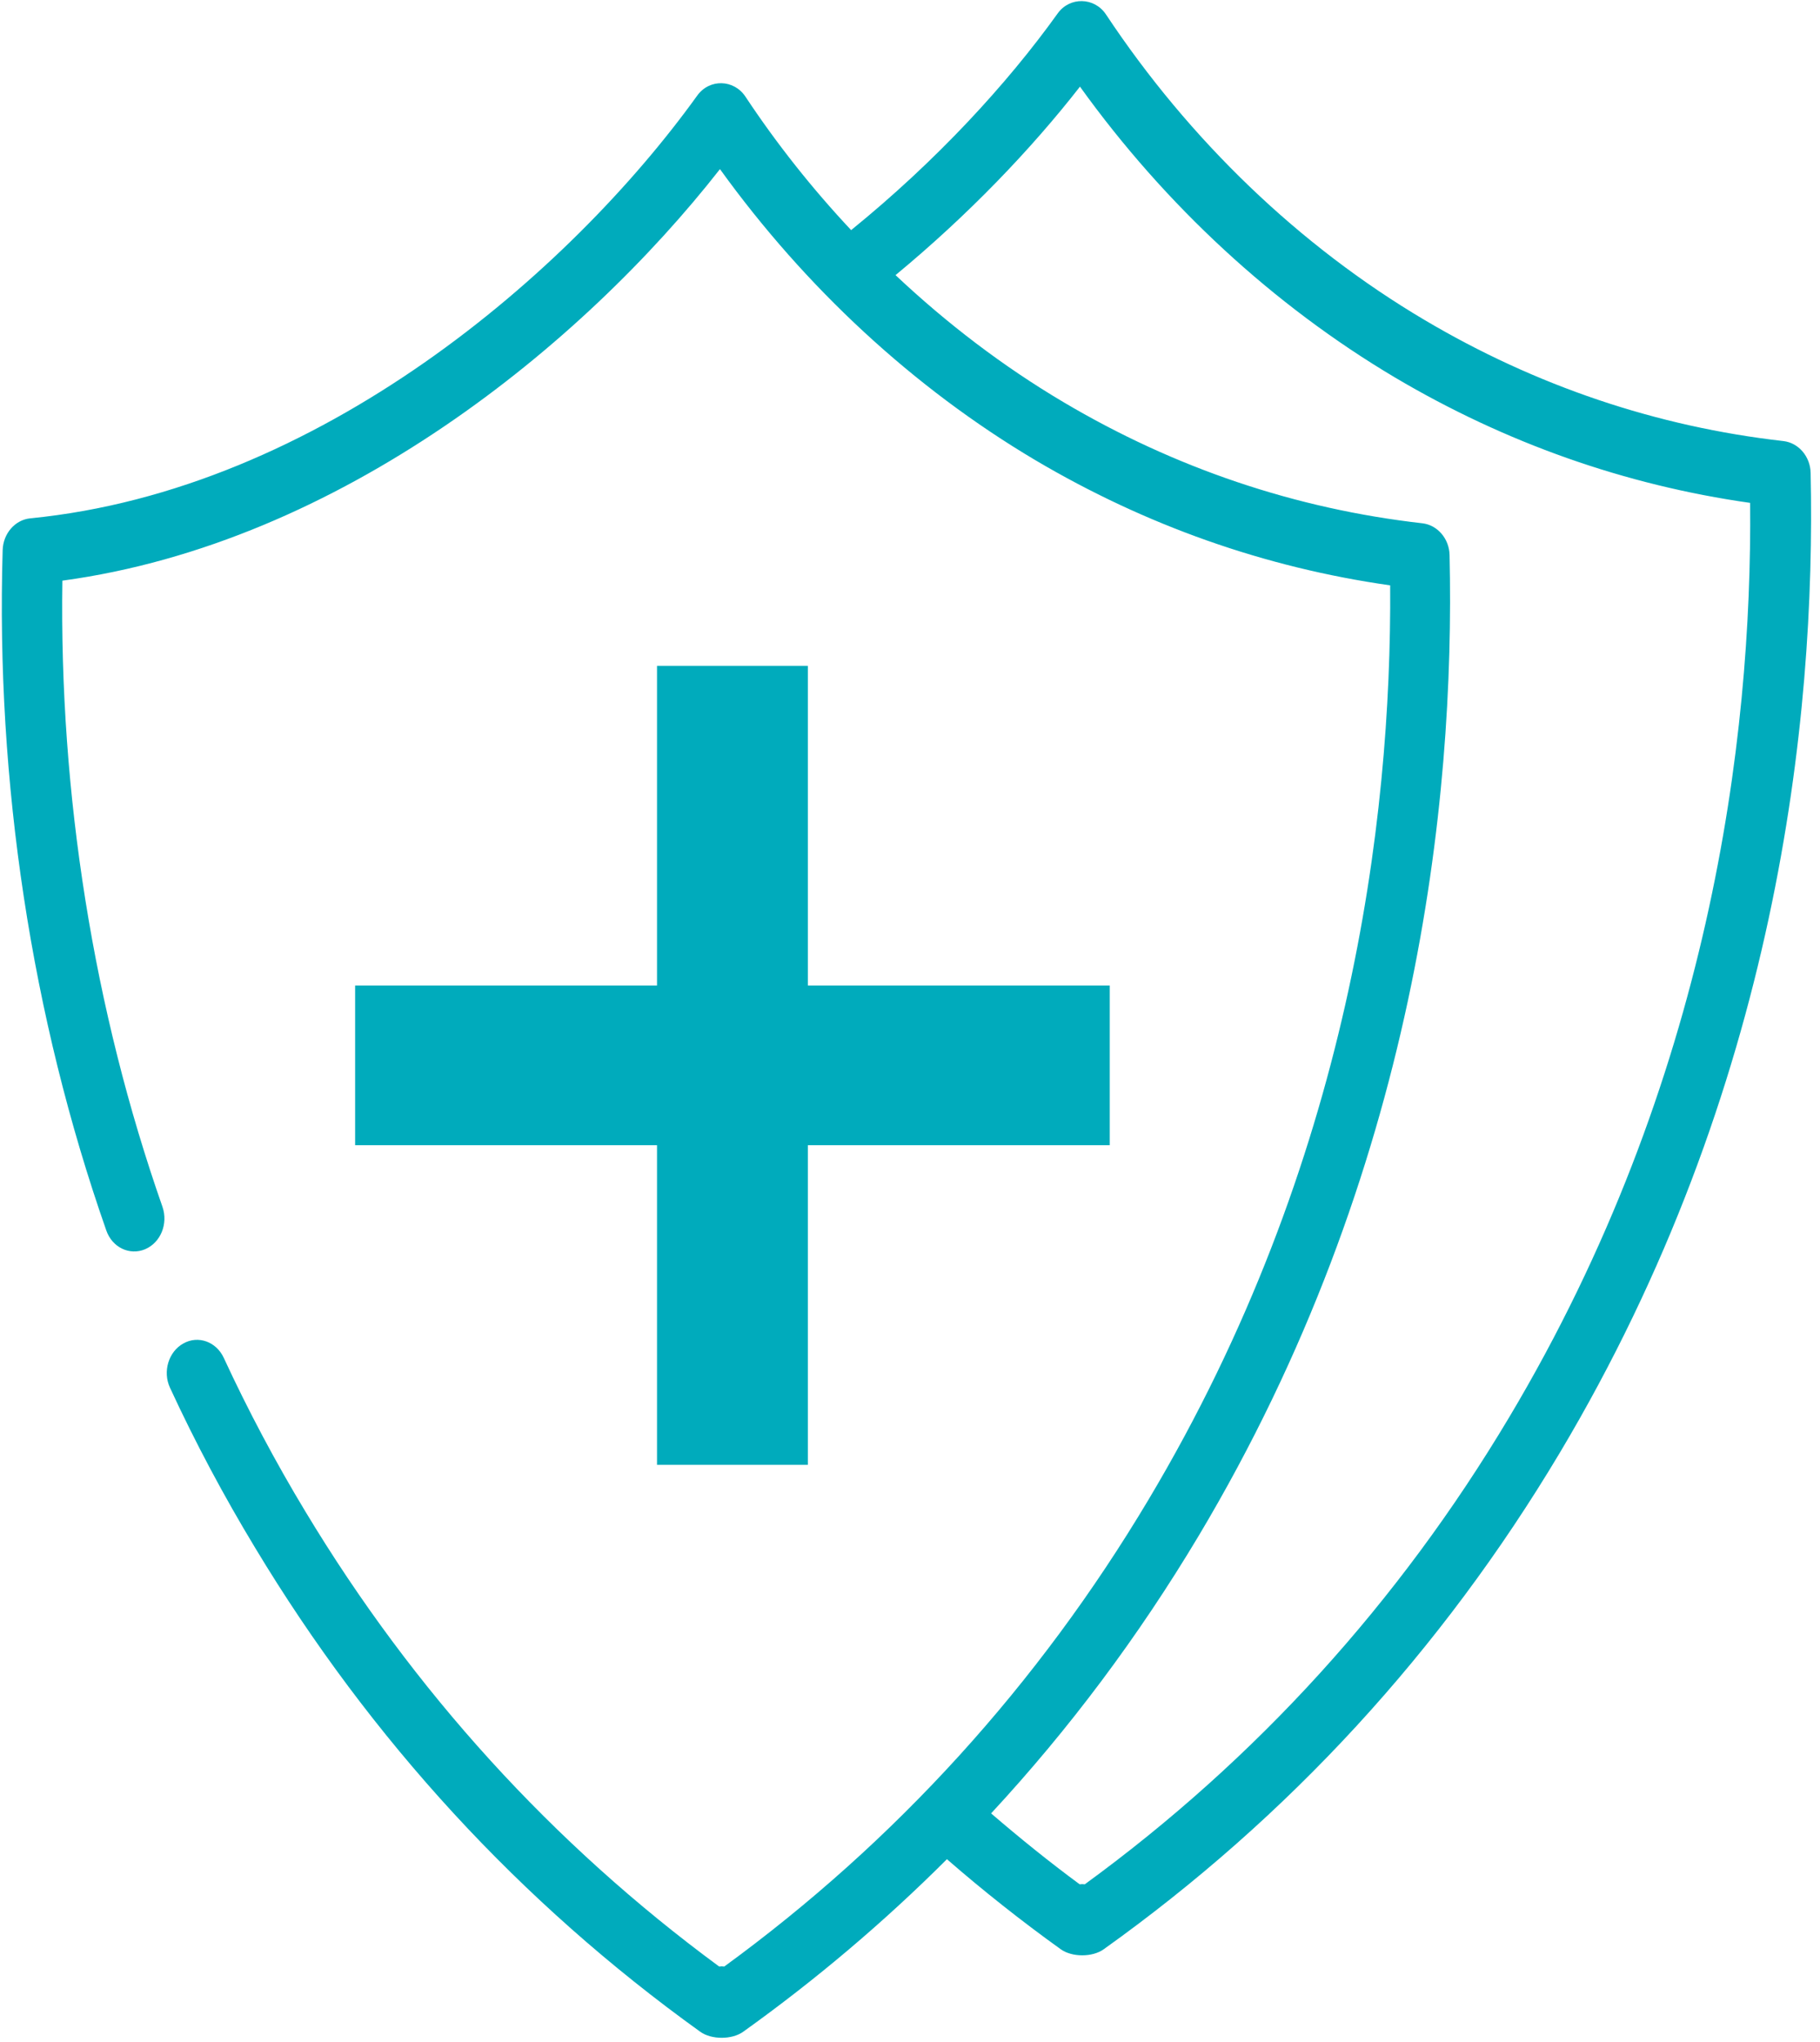 <?xml version="1.0" encoding="UTF-8"?>
<svg width="41px" height="46px" viewBox="0 0 41 46" version="1.1" xmlns="http://www.w3.org/2000/svg" xmlns:xlink="http://www.w3.org/1999/xlink">
    <!-- Generator: Sketch 57.1 (83088) - https://sketch.com -->
    <title>编组</title>
    <desc>Created with Sketch.</desc>
    <g id="页面1" stroke="none" stroke-width="1" fill="none" fill-rule="evenodd">
        <g id="画板" transform="translate(-1163, -2328)" fill-rule="nonzero">
            <g id="终" transform="translate(-146, -3)">
                <g id="编组-8" transform="translate(263, 2157)">
                    <g id="编组" transform="translate(1046, 174)">
                        <path d="M23.718,9.178 C19.851,6.847 17.532,3.777 16.385,2 C13.457,6.155 7.671,11.252 1.02,11.908 C0.906,15.664 1.103,24.975 6.542,34.186 C9.781,39.676 13.678,43.08 16.289,45 L16.403,44.887 L16.516,45 C19.152,43.08 23.174,39.599 26.497,33.918 C31.804,24.85 32.073,15.759 31.989,12.021 C30.113,11.807 27.041,11.187 23.718,9.178 L23.718,9.178 Z" id="路径"></path>
                        <g>
                            <path d="M0.742,12.414 C0.627,16.124 0.826,25.335 6.313,34.453 C9.545,39.819 13.415,43.169 16.05,45.074 L16.05,2.86 C13.042,6.929 7.308,11.777 0.742,12.414 L0.742,12.414 Z" id="路径"></path>
                            <path d="M40.789,10.657 C40.783,10.285 40.518,9.978 40.18,9.937 C37.322,9.613 34.597,8.693 32.089,7.207 C29.279,5.544 26.795,3.161 24.914,0.324 C24.654,-0.065 24.1,-0.077 23.828,0.301 C22.683,1.899 21.085,3.633 19.174,5.184 C18.305,4.258 17.503,3.249 16.792,2.176 C16.533,1.787 15.984,1.769 15.707,2.153 C12.831,6.151 7.175,11.04 0.681,11.677 C0.338,11.712 0.072,12.019 0.06,12.391 C-0.096,17.616 0.711,22.917 2.394,27.718 C2.526,28.101 2.918,28.29 3.268,28.143 C3.618,27.995 3.792,27.571 3.66,27.187 C2.11,22.764 1.333,17.899 1.405,13.081 C7.675,12.231 13.132,7.755 16.219,3.81 C18.149,6.487 20.584,8.74 23.316,10.362 C25.806,11.836 28.495,12.786 31.317,13.187 C31.353,18.512 30.394,26.208 25.872,33.786 C23.388,37.95 20.174,41.488 16.316,44.302 C16.279,44.296 16.237,44.296 16.201,44.302 C12.451,41.542 9.315,38.097 6.88,34.052 C6.21,32.943 5.589,31.775 5.041,30.59 C4.872,30.224 4.462,30.077 4.13,30.266 C3.799,30.448 3.66,30.897 3.829,31.262 C4.401,32.501 5.047,33.71 5.746,34.866 C8.351,39.194 11.727,42.863 15.773,45.77 C16.026,45.953 16.49,45.953 16.744,45.77 C18.384,44.596 19.915,43.299 21.332,41.884 C22.152,42.597 23.008,43.275 23.895,43.912 C24.148,44.095 24.612,44.095 24.865,43.912 C29.02,40.946 32.474,37.189 35.133,32.737 C40.029,24.533 40.91,16.2 40.789,10.657 L40.789,10.657 Z M33.994,31.935 C31.51,36.098 28.296,39.637 24.437,42.45 C24.401,42.444 24.359,42.444 24.323,42.45 C23.635,41.943 22.972,41.406 22.327,40.852 C24.087,38.953 25.649,36.865 27.006,34.594 C31.902,26.391 32.782,18.058 32.655,12.508 C32.649,12.137 32.384,11.83 32.046,11.789 C29.188,11.465 26.463,10.545 23.955,9.058 C22.61,8.262 21.338,7.295 20.174,6.198 C21.814,4.842 23.225,3.367 24.329,1.952 C26.252,4.629 28.694,6.882 31.425,8.504 C33.915,9.978 36.605,10.928 39.426,11.329 C39.475,16.66 38.516,24.356 33.994,31.935 L33.994,31.935 Z" id="形状" fill="#00ABBC"></path>
                        </g>
                        <polygon id="路径" fill="#00ABBC" points="25 22.201 18.199 22.201 18.199 15 14.801 15 14.801 22.201 8 22.201 8 25.799 14.801 25.799 14.801 33 18.199 33 18.199 25.799 25 25.799"></polygon>
                    </g>
                </g>
            </g>
        </g>
    </g>
</svg>